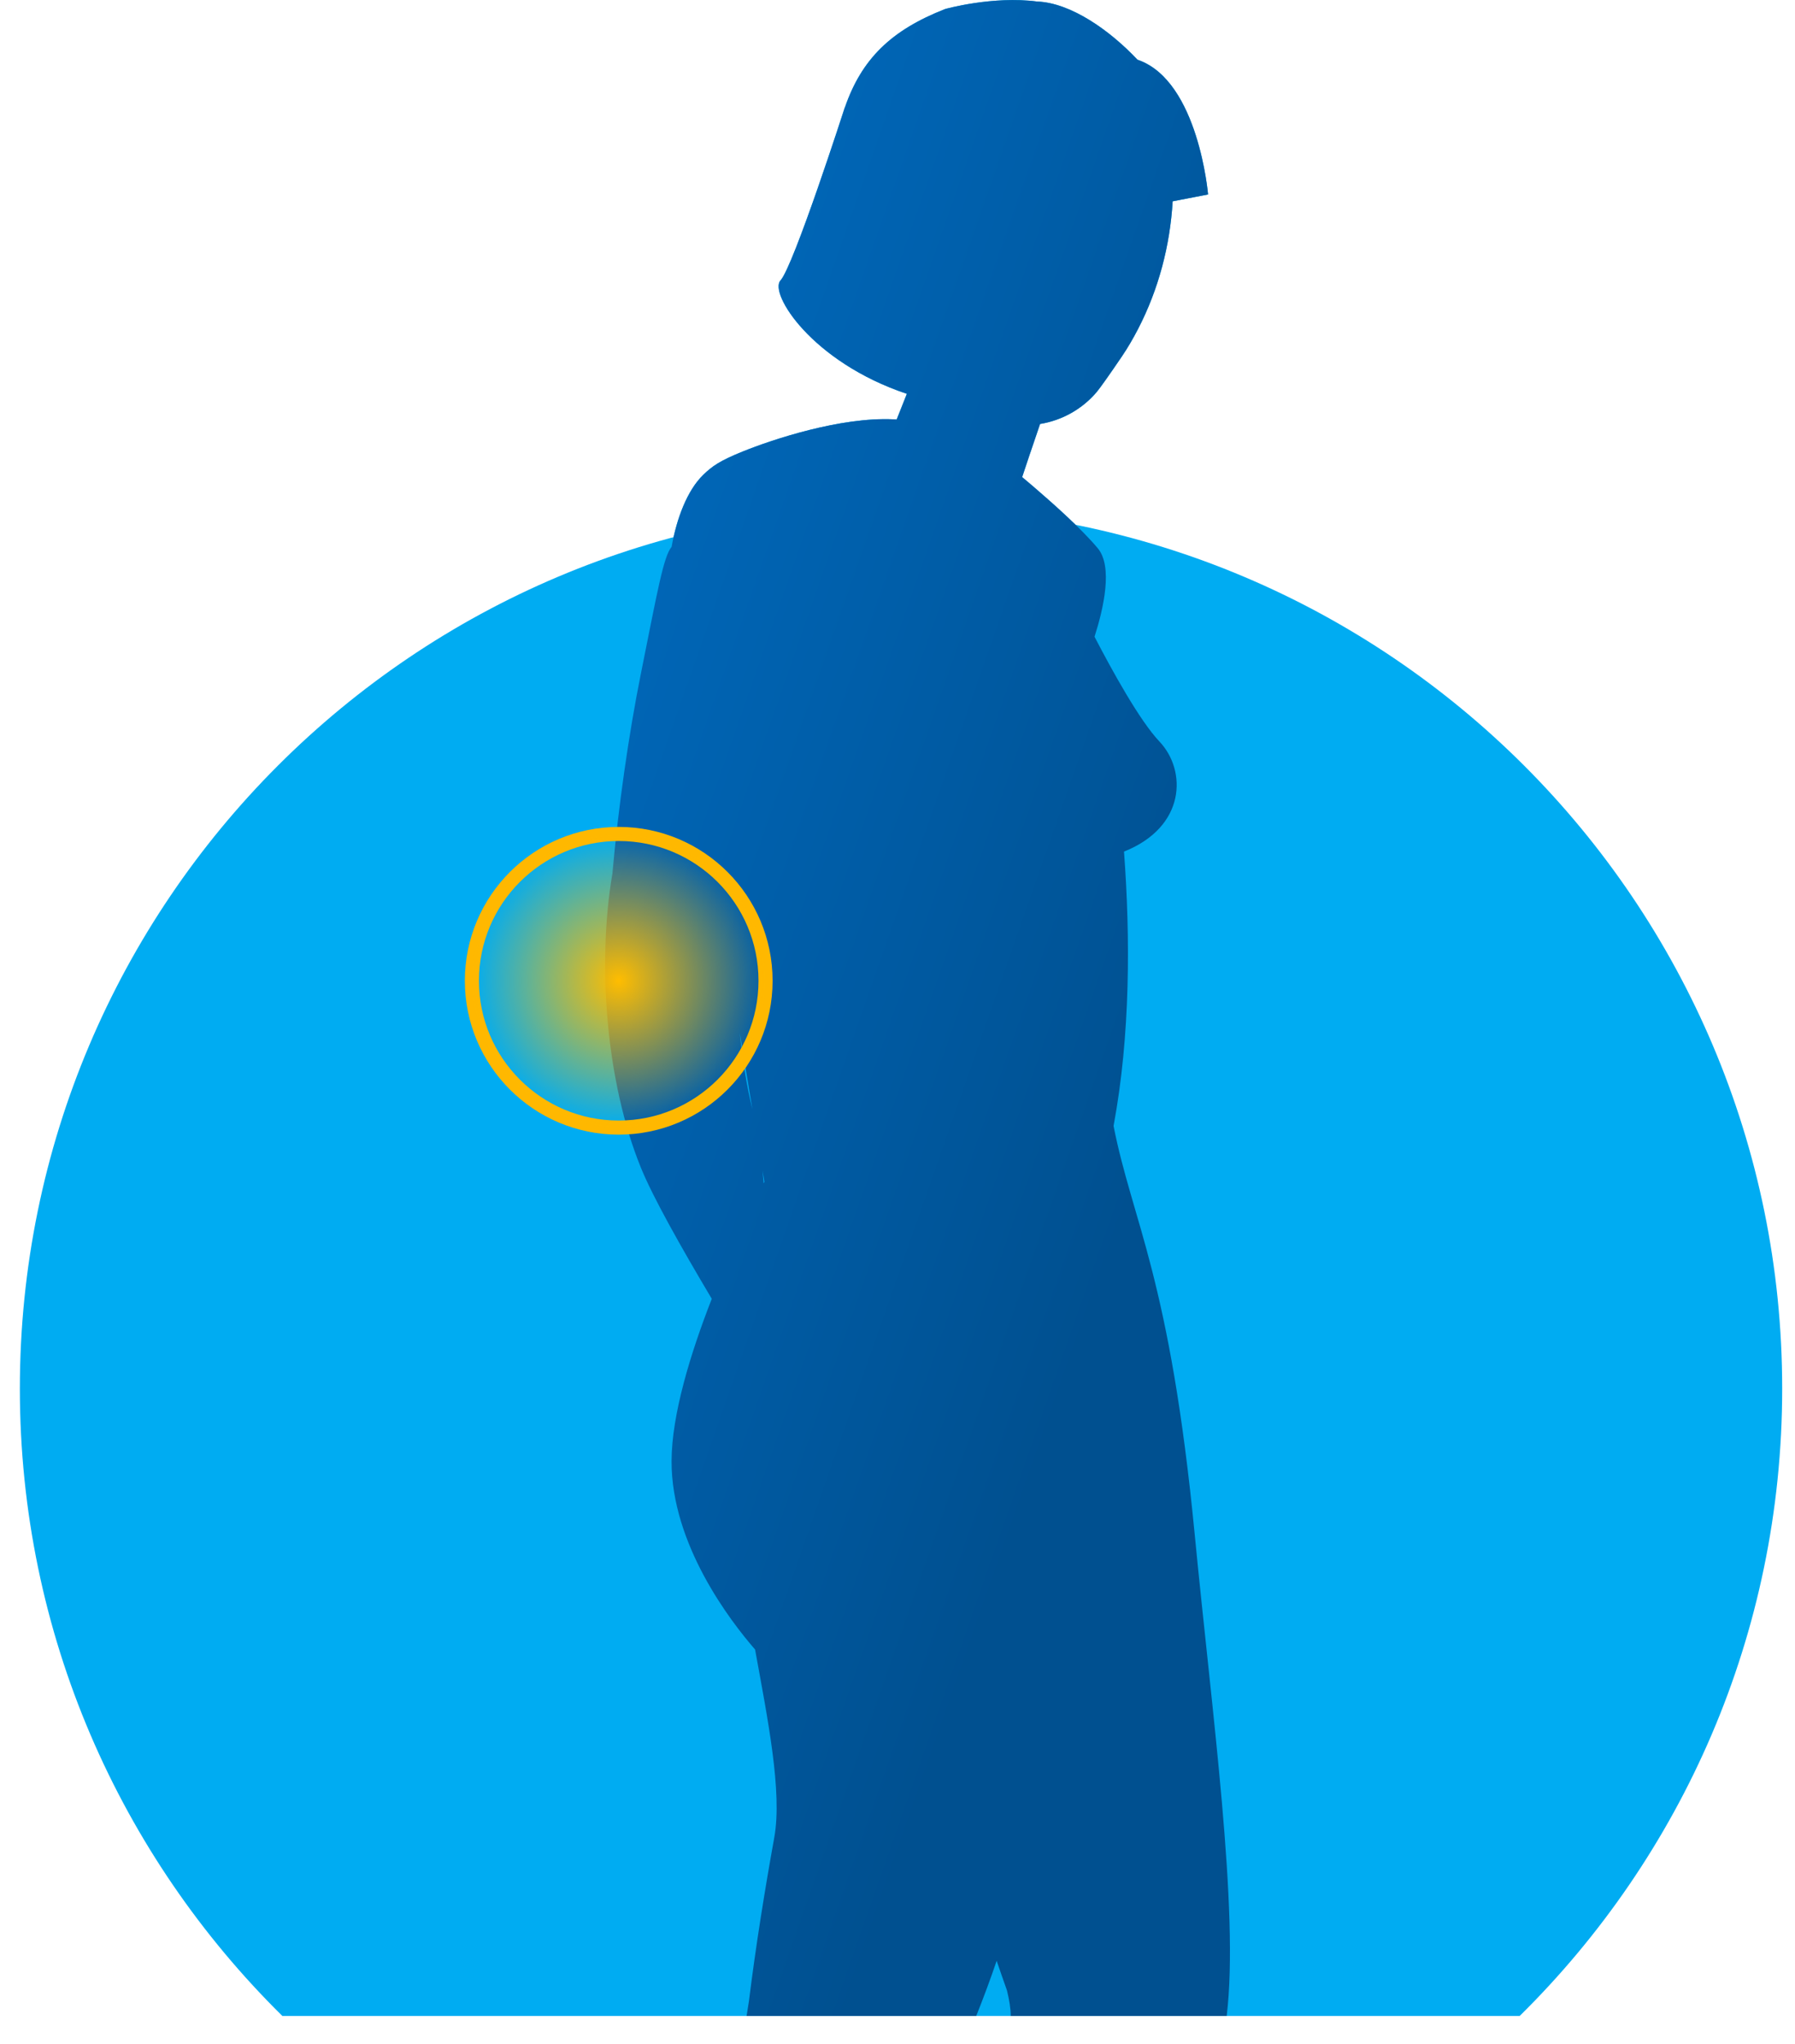 <svg 
    xmlns="http://www.w3.org/2000/svg"
    xmlns:xlink="http://www.w3.org/1999/xlink"
    width="252px" height="287px" viewBox="0 0 250 290" xml:space="preserve">
    <defs>
        <linearGradient id="PSgrad_0" x1="66.913%" x2="0%" y1="74.314%" y2="0%">
            <stop offset="0%" stop-color="rgb(0,80,144)" stop-opacity="1" />
            <stop offset="100%" stop-color="rgb(0,110,197)" stop-opacity="1" />
        </linearGradient>
            <radialGradient id="PSgrad_1">
            <stop offset="0%" stop-color="rgb(255,189,0)" stop-opacity="1" />
            <stop offset="100%" stop-color="rgb(255,189,0)" stop-opacity="0" />
        </radialGradient>   
    </defs>
    <path fill-rule="evenodd"  fill="rgb(0, 172, 242)" d="M37.738,286.000 C14.753,263.332 0.500,231.833 0.500,197.000 C0.500,127.965 56.464,72.000 125.500,72.000 C194.535,72.000 250.500,127.965 250.500,197.000 C250.500,231.833 236.247,263.332 213.262,286.000 L37.738,286.000 Z"/>
    <path fill-rule="evenodd"  fill="rgb(0, 172, 242)" d="M171.699,286.000 L141.062,286.000 C141.062,284.938 140.846,283.669 140.530,282.381 C140.015,280.932 139.526,279.528 139.066,278.174 C138.182,280.777 137.208,283.398 136.169,286.000 L103.591,286.000 C103.795,284.704 103.919,283.950 103.919,283.950 L103.920,283.950 C104.898,276.033 106.209,267.940 107.520,260.681 C108.686,254.220 106.570,243.782 104.796,234.012 C101.347,230.046 92.919,219.141 92.949,207.282 C92.966,200.662 95.661,191.925 98.652,184.259 C94.173,176.734 90.271,169.779 88.587,165.629 C83.670,153.508 82.357,136.812 84.561,123.903 C85.402,114.408 86.875,104.160 88.596,95.574 C91.023,83.458 91.817,78.957 92.955,77.575 C93.673,73.564 95.155,69.590 97.437,67.371 C98.718,66.125 99.796,65.369 103.038,64.056 C107.284,62.337 116.907,59.148 124.384,59.485 C124.554,59.493 124.714,59.504 124.881,59.513 L126.327,55.872 C112.816,51.355 106.747,41.590 108.402,39.789 C110.268,37.756 117.527,15.238 117.527,15.238 L117.540,15.238 C119.901,8.403 124.060,4.292 131.758,1.282 C131.758,1.282 138.481,-0.616 144.838,0.221 L144.835,0.218 C149.601,0.411 155.119,4.299 159.043,8.474 C159.092,8.490 159.138,8.503 159.189,8.521 C167.708,11.587 169.055,27.588 169.055,27.588 L164.034,28.559 C163.660,34.855 162.042,41.037 159.125,46.674 C158.405,48.066 157.644,49.365 156.859,50.525 C155.197,52.982 153.723,55.069 153.251,55.625 C151.191,58.050 148.330,59.645 145.226,60.147 L143.808,64.324 C143.808,64.324 143.805,64.324 143.804,64.324 L142.683,67.685 C143.013,67.961 143.437,68.317 143.937,68.744 C144.096,68.873 144.251,69.005 144.403,69.142 C147.048,71.412 151.182,75.098 153.417,77.791 C155.568,80.383 154.251,86.260 152.950,90.332 C155.423,95.100 159.360,102.252 162.157,105.198 C166.055,109.303 165.923,117.318 157.132,120.812 C158.035,132.976 158.047,146.875 155.650,159.733 C158.327,173.364 163.648,181.207 167.181,217.882 C169.590,242.886 173.505,271.078 171.699,286.000 ZM102.626,146.548 C103.006,150.258 103.568,153.908 104.413,157.355 L102.626,146.548 ZM105.856,166.088 C105.916,166.686 105.967,167.282 106.014,167.876 C106.051,167.805 106.085,167.738 106.118,167.673 L105.856,166.088 Z"/>
    <path class="test" fill="url(#PSgrad_0)" d="M171.699,286.000 L141.062,286.000 C141.062,284.938 140.846,283.669 140.530,282.381 C140.015,280.932 139.526,279.528 139.066,278.174 C138.182,280.777 137.208,283.398 136.169,286.000 L103.591,286.000 C103.795,284.704 103.919,283.950 103.919,283.950 L103.920,283.950 C104.898,276.033 106.209,267.940 107.520,260.681 C108.686,254.220 106.570,243.782 104.796,234.012 C101.347,230.046 92.919,219.141 92.949,207.282 C92.966,200.662 95.661,191.925 98.652,184.259 C94.173,176.734 90.271,169.779 88.587,165.629 C83.670,153.508 82.357,136.812 84.561,123.903 C85.402,114.408 86.875,104.160 88.596,95.574 C91.023,83.458 91.817,78.957 92.955,77.575 C93.673,73.564 95.155,69.590 97.437,67.371 C98.718,66.125 99.796,65.369 103.038,64.056 C107.284,62.337 116.907,59.148 124.384,59.485 C124.554,59.493 124.714,59.504 124.881,59.513 L126.327,55.872 C112.816,51.355 106.747,41.590 108.402,39.789 C110.268,37.756 117.527,15.238 117.527,15.238 L117.540,15.238 C119.901,8.403 124.060,4.292 131.758,1.282 C131.758,1.282 138.481,-0.616 144.838,0.221 L144.835,0.218 C149.601,0.411 155.119,4.299 159.043,8.474 C159.092,8.490 159.138,8.503 159.189,8.521 C167.708,11.587 169.055,27.588 169.055,27.588 L164.034,28.559 C163.660,34.855 162.042,41.037 159.125,46.674 C158.405,48.066 157.644,49.365 156.859,50.525 C155.197,52.982 153.723,55.069 153.251,55.625 C151.191,58.050 148.330,59.645 145.226,60.147 L143.808,64.324 C143.808,64.324 143.805,64.324 143.804,64.324 L142.683,67.685 C143.013,67.961 143.437,68.317 143.937,68.744 C144.096,68.873 144.251,69.005 144.403,69.142 C147.048,71.412 151.182,75.098 153.417,77.791 C155.568,80.383 154.251,86.260 152.950,90.332 C155.423,95.100 159.360,102.252 162.157,105.198 C166.055,109.303 165.923,117.318 157.132,120.812 C158.035,132.976 158.047,146.875 155.650,159.733 C158.327,173.364 163.648,181.207 167.181,217.882 C169.590,242.886 173.505,271.078 171.699,286.000 ZM102.626,146.548 C103.006,150.258 103.568,153.908 104.413,157.355 L102.626,146.548 ZM105.856,166.088 C105.916,166.686 105.967,167.282 106.014,167.876 C106.051,167.805 106.085,167.738 106.118,167.673 L105.856,166.088 Z"/>
    <path fill-rule="evenodd"  stroke="rgb(255, 184, 0)" stroke-width="2px" stroke-linecap="butt" stroke-linejoin="miter" fill="none" d="M85.453,118.312 C96.956,118.312 106.281,127.638 106.281,139.141 C106.281,150.644 96.956,159.969 85.453,159.969 C73.950,159.969 64.625,150.644 64.625,139.141 C64.625,127.638 73.950,118.312 85.453,118.312 Z"/>
    <path fill-rule="evenodd"  fill="url(#PSgrad_1)" d="M85.453,118.312 C96.956,118.312 106.281,127.638 106.281,139.141 C106.281,150.644 96.956,159.969 85.453,159.969 C73.950,159.969 64.625,150.644 64.625,139.141 C64.625,127.638 73.950,118.312 85.453,118.312 Z"/>
</svg>